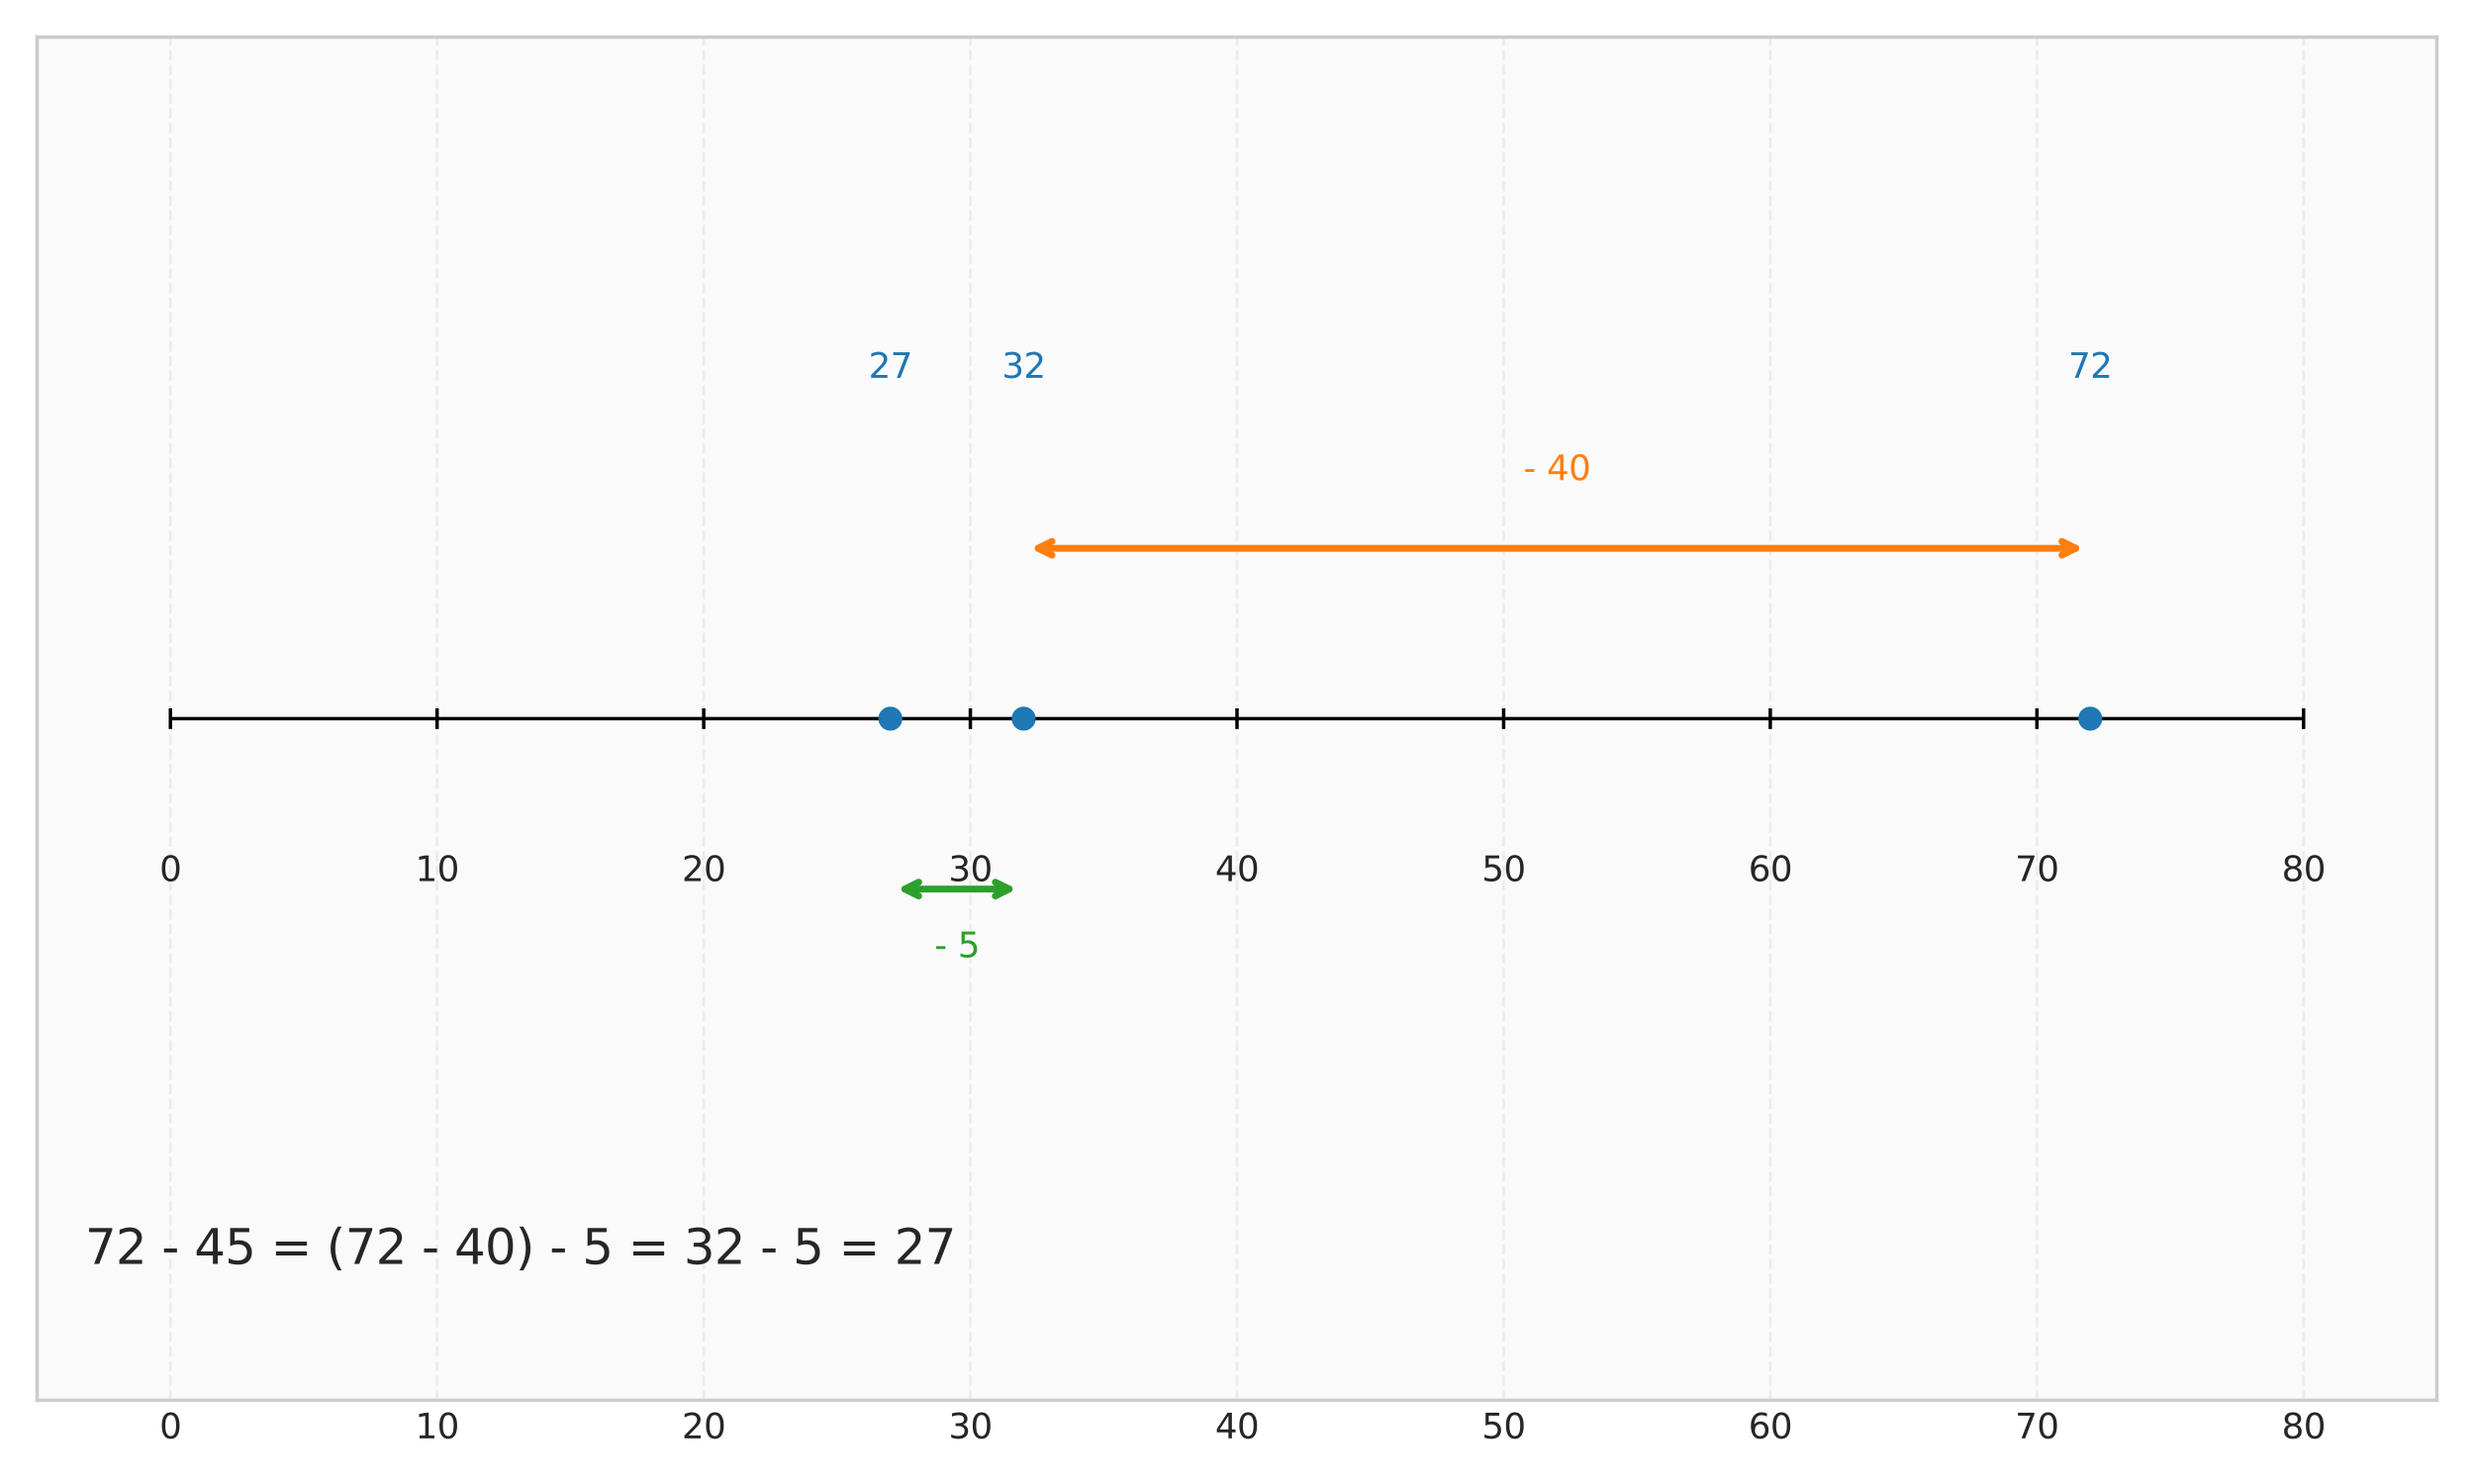 <?xml version="1.0" encoding="utf-8" standalone="no"?>
<!DOCTYPE svg PUBLIC "-//W3C//DTD SVG 1.1//EN"
  "http://www.w3.org/Graphics/SVG/1.1/DTD/svg11.dtd">
<svg xmlns:xlink="http://www.w3.org/1999/xlink" width="720pt" height="432pt" viewBox="0 0 720 432" xmlns="http://www.w3.org/2000/svg" version="1.1">
 <defs>
  <style type="text/css">*{stroke-linejoin: round; stroke-linecap: butt}</style>
 </defs>
 <g id="figure_1">
  <g id="patch_1">
   <path d="M 0 432 
L 720 432 
L 720 0 
L 0 0 
z
" style="fill: #ffffff"/>
  </g>
  <g id="axes_1">
   <g id="patch_2">
    <path d="M 10.8 407.62 
L 709.2 407.62 
L 709.2 10.8 
L 10.8 10.8 
z
" style="fill: #fafafa"/>
   </g>
   <g id="matplotlib.axis_1">
    <g id="xtick_1">
     <g id="line2d_1">
      <path d="M 49.6 407.62 
L 49.6 10.8 
" clip-path="url(#p4da08a9636)" style="fill: none; stroke-dasharray: 2.96,1.28; stroke-dashoffset: 0; stroke: #cccccc; stroke-opacity: 0.3; stroke-width: 0.8"/>
     </g>
     <g id="line2d_2"/>
     <g id="text_1">
      <!-- 0 -->
      <g style="fill: #262626" transform="translate(46.419 418.718) scale(0.1 -0.1)">
       <defs>
        <path id="DejaVuSans-30" d="M 2034 4250 
Q 1547 4250 1301 3770 
Q 1056 3291 1056 2328 
Q 1056 1369 1301 889 
Q 1547 409 2034 409 
Q 2525 409 2770 889 
Q 3016 1369 3016 2328 
Q 3016 3291 2770 3770 
Q 2525 4250 2034 4250 
z
M 2034 4750 
Q 2819 4750 3233 4129 
Q 3647 3509 3647 2328 
Q 3647 1150 3233 529 
Q 2819 -91 2034 -91 
Q 1250 -91 836 529 
Q 422 1150 422 2328 
Q 422 3509 836 4129 
Q 1250 4750 2034 4750 
z
" transform="scale(0.016)"/>
       </defs>
       <use xlink:href="#DejaVuSans-30"/>
      </g>
     </g>
    </g>
    <g id="xtick_2">
     <g id="line2d_3">
      <path d="M 127.2 407.62 
L 127.2 10.8 
" clip-path="url(#p4da08a9636)" style="fill: none; stroke-dasharray: 2.96,1.28; stroke-dashoffset: 0; stroke: #cccccc; stroke-opacity: 0.3; stroke-width: 0.8"/>
     </g>
     <g id="line2d_4"/>
     <g id="text_2">
      <!-- 10 -->
      <g style="fill: #262626" transform="translate(120.838 418.718) scale(0.1 -0.1)">
       <defs>
        <path id="DejaVuSans-31" d="M 794 531 
L 1825 531 
L 1825 4091 
L 703 3866 
L 703 4441 
L 1819 4666 
L 2450 4666 
L 2450 531 
L 3481 531 
L 3481 0 
L 794 0 
L 794 531 
z
" transform="scale(0.016)"/>
       </defs>
       <use xlink:href="#DejaVuSans-31"/>
       <use xlink:href="#DejaVuSans-30" transform="translate(63.623 0)"/>
      </g>
     </g>
    </g>
    <g id="xtick_3">
     <g id="line2d_5">
      <path d="M 204.8 407.62 
L 204.8 10.8 
" clip-path="url(#p4da08a9636)" style="fill: none; stroke-dasharray: 2.96,1.28; stroke-dashoffset: 0; stroke: #cccccc; stroke-opacity: 0.3; stroke-width: 0.8"/>
     </g>
     <g id="line2d_6"/>
     <g id="text_3">
      <!-- 20 -->
      <g style="fill: #262626" transform="translate(198.438 418.718) scale(0.1 -0.1)">
       <defs>
        <path id="DejaVuSans-32" d="M 1228 531 
L 3431 531 
L 3431 0 
L 469 0 
L 469 531 
Q 828 903 1448 1529 
Q 2069 2156 2228 2338 
Q 2531 2678 2651 2914 
Q 2772 3150 2772 3378 
Q 2772 3750 2511 3984 
Q 2250 4219 1831 4219 
Q 1534 4219 1204 4116 
Q 875 4013 500 3803 
L 500 4441 
Q 881 4594 1212 4672 
Q 1544 4750 1819 4750 
Q 2544 4750 2975 4387 
Q 3406 4025 3406 3419 
Q 3406 3131 3298 2873 
Q 3191 2616 2906 2266 
Q 2828 2175 2409 1742 
Q 1991 1309 1228 531 
z
" transform="scale(0.016)"/>
       </defs>
       <use xlink:href="#DejaVuSans-32"/>
       <use xlink:href="#DejaVuSans-30" transform="translate(63.623 0)"/>
      </g>
     </g>
    </g>
    <g id="xtick_4">
     <g id="line2d_7">
      <path d="M 282.4 407.62 
L 282.4 10.8 
" clip-path="url(#p4da08a9636)" style="fill: none; stroke-dasharray: 2.96,1.28; stroke-dashoffset: 0; stroke: #cccccc; stroke-opacity: 0.3; stroke-width: 0.8"/>
     </g>
     <g id="line2d_8"/>
     <g id="text_4">
      <!-- 30 -->
      <g style="fill: #262626" transform="translate(276.038 418.718) scale(0.1 -0.1)">
       <defs>
        <path id="DejaVuSans-33" d="M 2597 2516 
Q 3050 2419 3304 2112 
Q 3559 1806 3559 1356 
Q 3559 666 3084 287 
Q 2609 -91 1734 -91 
Q 1441 -91 1130 -33 
Q 819 25 488 141 
L 488 750 
Q 750 597 1062 519 
Q 1375 441 1716 441 
Q 2309 441 2620 675 
Q 2931 909 2931 1356 
Q 2931 1769 2642 2001 
Q 2353 2234 1838 2234 
L 1294 2234 
L 1294 2753 
L 1863 2753 
Q 2328 2753 2575 2939 
Q 2822 3125 2822 3475 
Q 2822 3834 2567 4026 
Q 2313 4219 1838 4219 
Q 1578 4219 1281 4162 
Q 984 4106 628 3988 
L 628 4550 
Q 988 4650 1302 4700 
Q 1616 4750 1894 4750 
Q 2613 4750 3031 4423 
Q 3450 4097 3450 3541 
Q 3450 3153 3228 2886 
Q 3006 2619 2597 2516 
z
" transform="scale(0.016)"/>
       </defs>
       <use xlink:href="#DejaVuSans-33"/>
       <use xlink:href="#DejaVuSans-30" transform="translate(63.623 0)"/>
      </g>
     </g>
    </g>
    <g id="xtick_5">
     <g id="line2d_9">
      <path d="M 360 407.62 
L 360 10.8 
" clip-path="url(#p4da08a9636)" style="fill: none; stroke-dasharray: 2.96,1.28; stroke-dashoffset: 0; stroke: #cccccc; stroke-opacity: 0.3; stroke-width: 0.8"/>
     </g>
     <g id="line2d_10"/>
     <g id="text_5">
      <!-- 40 -->
      <g style="fill: #262626" transform="translate(353.637 418.718) scale(0.1 -0.1)">
       <defs>
        <path id="DejaVuSans-34" d="M 2419 4116 
L 825 1625 
L 2419 1625 
L 2419 4116 
z
M 2253 4666 
L 3047 4666 
L 3047 1625 
L 3713 1625 
L 3713 1100 
L 3047 1100 
L 3047 0 
L 2419 0 
L 2419 1100 
L 313 1100 
L 313 1709 
L 2253 4666 
z
" transform="scale(0.016)"/>
       </defs>
       <use xlink:href="#DejaVuSans-34"/>
       <use xlink:href="#DejaVuSans-30" transform="translate(63.623 0)"/>
      </g>
     </g>
    </g>
    <g id="xtick_6">
     <g id="line2d_11">
      <path d="M 437.6 407.62 
L 437.6 10.8 
" clip-path="url(#p4da08a9636)" style="fill: none; stroke-dasharray: 2.96,1.28; stroke-dashoffset: 0; stroke: #cccccc; stroke-opacity: 0.3; stroke-width: 0.8"/>
     </g>
     <g id="line2d_12"/>
     <g id="text_6">
      <!-- 50 -->
      <g style="fill: #262626" transform="translate(431.238 418.718) scale(0.1 -0.1)">
       <defs>
        <path id="DejaVuSans-35" d="M 691 4666 
L 3169 4666 
L 3169 4134 
L 1269 4134 
L 1269 2991 
Q 1406 3038 1543 3061 
Q 1681 3084 1819 3084 
Q 2600 3084 3056 2656 
Q 3513 2228 3513 1497 
Q 3513 744 3044 326 
Q 2575 -91 1722 -91 
Q 1428 -91 1123 -41 
Q 819 9 494 109 
L 494 744 
Q 775 591 1075 516 
Q 1375 441 1709 441 
Q 2250 441 2565 725 
Q 2881 1009 2881 1497 
Q 2881 1984 2565 2268 
Q 2250 2553 1709 2553 
Q 1456 2553 1204 2497 
Q 953 2441 691 2322 
L 691 4666 
z
" transform="scale(0.016)"/>
       </defs>
       <use xlink:href="#DejaVuSans-35"/>
       <use xlink:href="#DejaVuSans-30" transform="translate(63.623 0)"/>
      </g>
     </g>
    </g>
    <g id="xtick_7">
     <g id="line2d_13">
      <path d="M 515.2 407.62 
L 515.2 10.8 
" clip-path="url(#p4da08a9636)" style="fill: none; stroke-dasharray: 2.96,1.28; stroke-dashoffset: 0; stroke: #cccccc; stroke-opacity: 0.3; stroke-width: 0.8"/>
     </g>
     <g id="line2d_14"/>
     <g id="text_7">
      <!-- 60 -->
      <g style="fill: #262626" transform="translate(508.837 418.718) scale(0.1 -0.1)">
       <defs>
        <path id="DejaVuSans-36" d="M 2113 2584 
Q 1688 2584 1439 2293 
Q 1191 2003 1191 1497 
Q 1191 994 1439 701 
Q 1688 409 2113 409 
Q 2538 409 2786 701 
Q 3034 994 3034 1497 
Q 3034 2003 2786 2293 
Q 2538 2584 2113 2584 
z
M 3366 4563 
L 3366 3988 
Q 3128 4100 2886 4159 
Q 2644 4219 2406 4219 
Q 1781 4219 1451 3797 
Q 1122 3375 1075 2522 
Q 1259 2794 1537 2939 
Q 1816 3084 2150 3084 
Q 2853 3084 3261 2657 
Q 3669 2231 3669 1497 
Q 3669 778 3244 343 
Q 2819 -91 2113 -91 
Q 1303 -91 875 529 
Q 447 1150 447 2328 
Q 447 3434 972 4092 
Q 1497 4750 2381 4750 
Q 2619 4750 2861 4703 
Q 3103 4656 3366 4563 
z
" transform="scale(0.016)"/>
       </defs>
       <use xlink:href="#DejaVuSans-36"/>
       <use xlink:href="#DejaVuSans-30" transform="translate(63.623 0)"/>
      </g>
     </g>
    </g>
    <g id="xtick_8">
     <g id="line2d_15">
      <path d="M 592.8 407.62 
L 592.8 10.8 
" clip-path="url(#p4da08a9636)" style="fill: none; stroke-dasharray: 2.96,1.28; stroke-dashoffset: 0; stroke: #cccccc; stroke-opacity: 0.3; stroke-width: 0.8"/>
     </g>
     <g id="line2d_16"/>
     <g id="text_8">
      <!-- 70 -->
      <g style="fill: #262626" transform="translate(586.438 418.718) scale(0.1 -0.1)">
       <defs>
        <path id="DejaVuSans-37" d="M 525 4666 
L 3525 4666 
L 3525 4397 
L 1831 0 
L 1172 0 
L 2766 4134 
L 525 4134 
L 525 4666 
z
" transform="scale(0.016)"/>
       </defs>
       <use xlink:href="#DejaVuSans-37"/>
       <use xlink:href="#DejaVuSans-30" transform="translate(63.623 0)"/>
      </g>
     </g>
    </g>
    <g id="xtick_9">
     <g id="line2d_17">
      <path d="M 670.4 407.62 
L 670.4 10.8 
" clip-path="url(#p4da08a9636)" style="fill: none; stroke-dasharray: 2.96,1.28; stroke-dashoffset: 0; stroke: #cccccc; stroke-opacity: 0.3; stroke-width: 0.8"/>
     </g>
     <g id="line2d_18"/>
     <g id="text_9">
      <!-- 80 -->
      <g style="fill: #262626" transform="translate(664.038 418.718) scale(0.1 -0.1)">
       <defs>
        <path id="DejaVuSans-38" d="M 2034 2216 
Q 1584 2216 1326 1975 
Q 1069 1734 1069 1313 
Q 1069 891 1326 650 
Q 1584 409 2034 409 
Q 2484 409 2743 651 
Q 3003 894 3003 1313 
Q 3003 1734 2745 1975 
Q 2488 2216 2034 2216 
z
M 1403 2484 
Q 997 2584 770 2862 
Q 544 3141 544 3541 
Q 544 4100 942 4425 
Q 1341 4750 2034 4750 
Q 2731 4750 3128 4425 
Q 3525 4100 3525 3541 
Q 3525 3141 3298 2862 
Q 3072 2584 2669 2484 
Q 3125 2378 3379 2068 
Q 3634 1759 3634 1313 
Q 3634 634 3220 271 
Q 2806 -91 2034 -91 
Q 1263 -91 848 271 
Q 434 634 434 1313 
Q 434 1759 690 2068 
Q 947 2378 1403 2484 
z
M 1172 3481 
Q 1172 3119 1398 2916 
Q 1625 2713 2034 2713 
Q 2441 2713 2670 2916 
Q 2900 3119 2900 3481 
Q 2900 3844 2670 4047 
Q 2441 4250 2034 4250 
Q 1625 4250 1398 4047 
Q 1172 3844 1172 3481 
z
" transform="scale(0.016)"/>
       </defs>
       <use xlink:href="#DejaVuSans-38"/>
       <use xlink:href="#DejaVuSans-30" transform="translate(63.623 0)"/>
      </g>
     </g>
    </g>
   </g>
   <g id="matplotlib.axis_2"/>
   <g id="LineCollection_1">
    <path d="M 49.6 209.21 
L 670.4 209.21 
" clip-path="url(#p4da08a9636)" style="fill: none; stroke: #000000"/>
   </g>
   <g id="line2d_19">
    <path d="M 49.6 209.21 
" clip-path="url(#p4da08a9636)" style="fill: none; stroke: #000000; stroke-width: 1.5; stroke-linecap: round"/>
    <defs>
     <path id="mb6dbbd7711" d="M 0 3 
L 0 -3 
" style="stroke: #000000"/>
    </defs>
    <g clip-path="url(#p4da08a9636)">
     <use xlink:href="#mb6dbbd7711" x="49.6" y="209.21" style="stroke: #000000"/>
    </g>
   </g>
   <g id="line2d_20">
    <path d="M 127.2 209.21 
" clip-path="url(#p4da08a9636)" style="fill: none; stroke: #000000; stroke-width: 1.5; stroke-linecap: round"/>
    <g clip-path="url(#p4da08a9636)">
     <use xlink:href="#mb6dbbd7711" x="127.2" y="209.21" style="stroke: #000000"/>
    </g>
   </g>
   <g id="line2d_21">
    <path d="M 204.8 209.21 
" clip-path="url(#p4da08a9636)" style="fill: none; stroke: #000000; stroke-width: 1.5; stroke-linecap: round"/>
    <g clip-path="url(#p4da08a9636)">
     <use xlink:href="#mb6dbbd7711" x="204.8" y="209.21" style="stroke: #000000"/>
    </g>
   </g>
   <g id="line2d_22">
    <path d="M 282.4 209.21 
" clip-path="url(#p4da08a9636)" style="fill: none; stroke: #000000; stroke-width: 1.5; stroke-linecap: round"/>
    <g clip-path="url(#p4da08a9636)">
     <use xlink:href="#mb6dbbd7711" x="282.4" y="209.21" style="stroke: #000000"/>
    </g>
   </g>
   <g id="line2d_23">
    <path d="M 360 209.21 
" clip-path="url(#p4da08a9636)" style="fill: none; stroke: #000000; stroke-width: 1.5; stroke-linecap: round"/>
    <g clip-path="url(#p4da08a9636)">
     <use xlink:href="#mb6dbbd7711" x="360" y="209.21" style="stroke: #000000"/>
    </g>
   </g>
   <g id="line2d_24">
    <path d="M 437.6 209.21 
" clip-path="url(#p4da08a9636)" style="fill: none; stroke: #000000; stroke-width: 1.5; stroke-linecap: round"/>
    <g clip-path="url(#p4da08a9636)">
     <use xlink:href="#mb6dbbd7711" x="437.6" y="209.21" style="stroke: #000000"/>
    </g>
   </g>
   <g id="line2d_25">
    <path d="M 515.2 209.21 
" clip-path="url(#p4da08a9636)" style="fill: none; stroke: #000000; stroke-width: 1.5; stroke-linecap: round"/>
    <g clip-path="url(#p4da08a9636)">
     <use xlink:href="#mb6dbbd7711" x="515.2" y="209.21" style="stroke: #000000"/>
    </g>
   </g>
   <g id="line2d_26">
    <path d="M 592.8 209.21 
" clip-path="url(#p4da08a9636)" style="fill: none; stroke: #000000; stroke-width: 1.5; stroke-linecap: round"/>
    <g clip-path="url(#p4da08a9636)">
     <use xlink:href="#mb6dbbd7711" x="592.8" y="209.21" style="stroke: #000000"/>
    </g>
   </g>
   <g id="line2d_27">
    <path d="M 670.4 209.21 
" clip-path="url(#p4da08a9636)" style="fill: none; stroke: #000000; stroke-width: 1.5; stroke-linecap: round"/>
    <g clip-path="url(#p4da08a9636)">
     <use xlink:href="#mb6dbbd7711" x="670.4" y="209.21" style="stroke: #000000"/>
    </g>
   </g>
   <g id="line2d_28">
    <path d="M 608.32 209.21 
" clip-path="url(#p4da08a9636)" style="fill: none; stroke: #1f77b4; stroke-width: 1.5; stroke-linecap: round"/>
    <defs>
     <path id="m4b73201eea" d="M 0 3 
C 0.796 3 1.559 2.684 2.121 2.121 
C 2.684 1.559 3 0.796 3 0 
C 3 -0.796 2.684 -1.559 2.121 -2.121 
C 1.559 -2.684 0.796 -3 0 -3 
C -0.796 -3 -1.559 -2.684 -2.121 -2.121 
C -2.684 -1.559 -3 -0.796 -3 0 
C -3 0.796 -2.684 1.559 -2.121 2.121 
C -1.559 2.684 -0.796 3 0 3 
z
" style="stroke: #1f77b4"/>
    </defs>
    <g clip-path="url(#p4da08a9636)">
     <use xlink:href="#m4b73201eea" x="608.32" y="209.21" style="fill: #1f77b4; stroke: #1f77b4"/>
    </g>
   </g>
   <g id="line2d_29">
    <path d="M 297.92 209.21 
" clip-path="url(#p4da08a9636)" style="fill: none; stroke: #1f77b4; stroke-width: 1.5; stroke-linecap: round"/>
    <g clip-path="url(#p4da08a9636)">
     <use xlink:href="#m4b73201eea" x="297.92" y="209.21" style="fill: #1f77b4; stroke: #1f77b4"/>
    </g>
   </g>
   <g id="line2d_30">
    <path d="M 259.12 209.21 
" clip-path="url(#p4da08a9636)" style="fill: none; stroke: #1f77b4; stroke-width: 1.5; stroke-linecap: round"/>
    <g clip-path="url(#p4da08a9636)">
     <use xlink:href="#m4b73201eea" x="259.12" y="209.21" style="fill: #1f77b4; stroke: #1f77b4"/>
    </g>
   </g>
   <g id="patch_3">
    <path d="M 10.8 407.62 
L 10.8 10.8 
" style="fill: none; stroke: #cccccc; stroke-linejoin: miter; stroke-linecap: square"/>
   </g>
   <g id="patch_4">
    <path d="M 709.2 407.62 
L 709.2 10.8 
" style="fill: none; stroke: #cccccc; stroke-linejoin: miter; stroke-linecap: square"/>
   </g>
   <g id="patch_5">
    <path d="M 10.8 407.62 
L 709.2 407.62 
" style="fill: none; stroke: #cccccc; stroke-linejoin: miter; stroke-linecap: square"/>
   </g>
   <g id="patch_6">
    <path d="M 10.8 10.8 
L 709.2 10.8 
" style="fill: none; stroke: #cccccc; stroke-linejoin: miter; stroke-linecap: square"/>
   </g>
   <g id="text_10">
    <!-- 0 -->
    <g style="fill: #262626" transform="translate(46.419 256.49) scale(0.1 -0.1)">
     <use xlink:href="#DejaVuSans-30"/>
    </g>
   </g>
   <g id="text_11">
    <!-- 10 -->
    <g style="fill: #262626" transform="translate(120.838 256.49) scale(0.1 -0.1)">
     <use xlink:href="#DejaVuSans-31"/>
     <use xlink:href="#DejaVuSans-30" transform="translate(63.623 0)"/>
    </g>
   </g>
   <g id="text_12">
    <!-- 20 -->
    <g style="fill: #262626" transform="translate(198.438 256.49) scale(0.1 -0.1)">
     <use xlink:href="#DejaVuSans-32"/>
     <use xlink:href="#DejaVuSans-30" transform="translate(63.623 0)"/>
    </g>
   </g>
   <g id="text_13">
    <!-- 30 -->
    <g style="fill: #262626" transform="translate(276.038 256.49) scale(0.1 -0.1)">
     <use xlink:href="#DejaVuSans-33"/>
     <use xlink:href="#DejaVuSans-30" transform="translate(63.623 0)"/>
    </g>
   </g>
   <g id="text_14">
    <!-- 40 -->
    <g style="fill: #262626" transform="translate(353.637 256.49) scale(0.1 -0.1)">
     <use xlink:href="#DejaVuSans-34"/>
     <use xlink:href="#DejaVuSans-30" transform="translate(63.623 0)"/>
    </g>
   </g>
   <g id="text_15">
    <!-- 50 -->
    <g style="fill: #262626" transform="translate(431.238 256.49) scale(0.1 -0.1)">
     <use xlink:href="#DejaVuSans-35"/>
     <use xlink:href="#DejaVuSans-30" transform="translate(63.623 0)"/>
    </g>
   </g>
   <g id="text_16">
    <!-- 60 -->
    <g style="fill: #262626" transform="translate(508.837 256.49) scale(0.1 -0.1)">
     <use xlink:href="#DejaVuSans-36"/>
     <use xlink:href="#DejaVuSans-30" transform="translate(63.623 0)"/>
    </g>
   </g>
   <g id="text_17">
    <!-- 70 -->
    <g style="fill: #262626" transform="translate(586.438 256.49) scale(0.1 -0.1)">
     <use xlink:href="#DejaVuSans-37"/>
     <use xlink:href="#DejaVuSans-30" transform="translate(63.623 0)"/>
    </g>
   </g>
   <g id="text_18">
    <!-- 80 -->
    <g style="fill: #262626" transform="translate(664.038 256.49) scale(0.1 -0.1)">
     <use xlink:href="#DejaVuSans-38"/>
     <use xlink:href="#DejaVuSans-30" transform="translate(63.623 0)"/>
    </g>
   </g>
   <g id="patch_7">
    <path d="M 604.08 159.607 
Q 453.118 159.607 302.156 159.607 
" style="fill: none; stroke: #ff7f0e; stroke-width: 2; stroke-linecap: round"/>
    <path d="M 600.08 157.607 
L 604.08 159.607 
L 600.08 161.607 
" style="fill: none; stroke: #ff7f0e; stroke-width: 2; stroke-linecap: round"/>
    <path d="M 306.156 161.607 
L 302.156 159.607 
L 306.156 157.607 
" style="fill: none; stroke: #ff7f0e; stroke-width: 2; stroke-linecap: round"/>
   </g>
   <g id="text_19">
    <!-- - 40 -->
    <g style="fill: #ff7f0e" transform="translate(443.365 139.767) scale(0.1 -0.1)">
     <defs>
      <path id="DejaVuSans-2d" d="M 313 2009 
L 1997 2009 
L 1997 1497 
L 313 1497 
L 313 2009 
z
" transform="scale(0.016)"/>
      <path id="DejaVuSans-20" transform="scale(0.016)"/>
     </defs>
     <use xlink:href="#DejaVuSans-2d"/>
     <use xlink:href="#DejaVuSans-20" transform="translate(36.084 0)"/>
     <use xlink:href="#DejaVuSans-34" transform="translate(67.871 0)"/>
     <use xlink:href="#DejaVuSans-30" transform="translate(131.494 0)"/>
    </g>
   </g>
   <g id="patch_8">
    <path d="M 293.68 258.812 
Q 278.518 258.812 263.355 258.812 
" style="fill: none; stroke: #2ca02c; stroke-width: 2; stroke-linecap: round"/>
    <path d="M 289.68 256.812 
L 293.68 258.812 
L 289.68 260.812 
" style="fill: none; stroke: #2ca02c; stroke-width: 2; stroke-linecap: round"/>
    <path d="M 267.355 260.812 
L 263.355 258.812 
L 267.355 256.812 
" style="fill: none; stroke: #2ca02c; stroke-width: 2; stroke-linecap: round"/>
   </g>
   <g id="text_20">
    <!-- - 5 -->
    <g style="fill: #2ca02c" transform="translate(271.946 278.654) scale(0.1 -0.1)">
     <use xlink:href="#DejaVuSans-2d"/>
     <use xlink:href="#DejaVuSans-20" transform="translate(36.084 0)"/>
     <use xlink:href="#DejaVuSans-35" transform="translate(67.871 0)"/>
    </g>
   </g>
   <g id="text_21">
    <!-- 72 -->
    <g style="fill: #1f77b4" transform="translate(601.957 110.005) scale(0.1 -0.1)">
     <use xlink:href="#DejaVuSans-37"/>
     <use xlink:href="#DejaVuSans-32" transform="translate(63.623 0)"/>
    </g>
   </g>
   <g id="text_22">
    <!-- 32 -->
    <g style="fill: #1f77b4" transform="translate(291.558 110.005) scale(0.1 -0.1)">
     <use xlink:href="#DejaVuSans-33"/>
     <use xlink:href="#DejaVuSans-32" transform="translate(63.623 0)"/>
    </g>
   </g>
   <g id="text_23">
    <!-- 27 -->
    <g style="fill: #1f77b4" transform="translate(252.757 110.005) scale(0.1 -0.1)">
     <use xlink:href="#DejaVuSans-32"/>
     <use xlink:href="#DejaVuSans-37" transform="translate(63.623 0)"/>
    </g>
   </g>
   <g id="text_24">
    <!-- 72 - 45 = (72 - 40) - 5 = 32 - 5 = 27 -->
    <g style="fill: #262626" transform="translate(24.768 367.938) scale(0.14 -0.14)">
     <defs>
      <path id="DejaVuSans-3d" d="M 678 2906 
L 4684 2906 
L 4684 2381 
L 678 2381 
L 678 2906 
z
M 678 1631 
L 4684 1631 
L 4684 1100 
L 678 1100 
L 678 1631 
z
" transform="scale(0.016)"/>
      <path id="DejaVuSans-28" d="M 1984 4856 
Q 1566 4138 1362 3434 
Q 1159 2731 1159 2009 
Q 1159 1288 1364 580 
Q 1569 -128 1984 -844 
L 1484 -844 
Q 1016 -109 783 600 
Q 550 1309 550 2009 
Q 550 2706 781 3412 
Q 1013 4119 1484 4856 
L 1984 4856 
z
" transform="scale(0.016)"/>
      <path id="DejaVuSans-29" d="M 513 4856 
L 1013 4856 
Q 1481 4119 1714 3412 
Q 1947 2706 1947 2009 
Q 1947 1309 1714 600 
Q 1481 -109 1013 -844 
L 513 -844 
Q 928 -128 1133 580 
Q 1338 1288 1338 2009 
Q 1338 2731 1133 3434 
Q 928 4138 513 4856 
z
" transform="scale(0.016)"/>
     </defs>
     <use xlink:href="#DejaVuSans-37"/>
     <use xlink:href="#DejaVuSans-32" transform="translate(63.623 0)"/>
     <use xlink:href="#DejaVuSans-20" transform="translate(127.246 0)"/>
     <use xlink:href="#DejaVuSans-2d" transform="translate(159.033 0)"/>
     <use xlink:href="#DejaVuSans-20" transform="translate(195.117 0)"/>
     <use xlink:href="#DejaVuSans-34" transform="translate(226.904 0)"/>
     <use xlink:href="#DejaVuSans-35" transform="translate(290.527 0)"/>
     <use xlink:href="#DejaVuSans-20" transform="translate(354.15 0)"/>
     <use xlink:href="#DejaVuSans-3d" transform="translate(385.938 0)"/>
     <use xlink:href="#DejaVuSans-20" transform="translate(469.727 0)"/>
     <use xlink:href="#DejaVuSans-28" transform="translate(501.514 0)"/>
     <use xlink:href="#DejaVuSans-37" transform="translate(540.527 0)"/>
     <use xlink:href="#DejaVuSans-32" transform="translate(604.15 0)"/>
     <use xlink:href="#DejaVuSans-20" transform="translate(667.773 0)"/>
     <use xlink:href="#DejaVuSans-2d" transform="translate(699.561 0)"/>
     <use xlink:href="#DejaVuSans-20" transform="translate(735.645 0)"/>
     <use xlink:href="#DejaVuSans-34" transform="translate(767.432 0)"/>
     <use xlink:href="#DejaVuSans-30" transform="translate(831.055 0)"/>
     <use xlink:href="#DejaVuSans-29" transform="translate(894.678 0)"/>
     <use xlink:href="#DejaVuSans-20" transform="translate(933.691 0)"/>
     <use xlink:href="#DejaVuSans-2d" transform="translate(965.479 0)"/>
     <use xlink:href="#DejaVuSans-20" transform="translate(1001.562 0)"/>
     <use xlink:href="#DejaVuSans-35" transform="translate(1033.35 0)"/>
     <use xlink:href="#DejaVuSans-20" transform="translate(1096.973 0)"/>
     <use xlink:href="#DejaVuSans-3d" transform="translate(1128.76 0)"/>
     <use xlink:href="#DejaVuSans-20" transform="translate(1212.549 0)"/>
     <use xlink:href="#DejaVuSans-33" transform="translate(1244.336 0)"/>
     <use xlink:href="#DejaVuSans-32" transform="translate(1307.959 0)"/>
     <use xlink:href="#DejaVuSans-20" transform="translate(1371.582 0)"/>
     <use xlink:href="#DejaVuSans-2d" transform="translate(1403.369 0)"/>
     <use xlink:href="#DejaVuSans-20" transform="translate(1439.453 0)"/>
     <use xlink:href="#DejaVuSans-35" transform="translate(1471.24 0)"/>
     <use xlink:href="#DejaVuSans-20" transform="translate(1534.863 0)"/>
     <use xlink:href="#DejaVuSans-3d" transform="translate(1566.65 0)"/>
     <use xlink:href="#DejaVuSans-20" transform="translate(1650.439 0)"/>
     <use xlink:href="#DejaVuSans-32" transform="translate(1682.227 0)"/>
     <use xlink:href="#DejaVuSans-37" transform="translate(1745.85 0)"/>
    </g>
   </g>
  </g>
 </g>
 <defs>
  <clipPath id="p4da08a9636">
   <rect x="10.8" y="10.8" width="698.4" height="396.82"/>
  </clipPath>
 </defs>
</svg>
